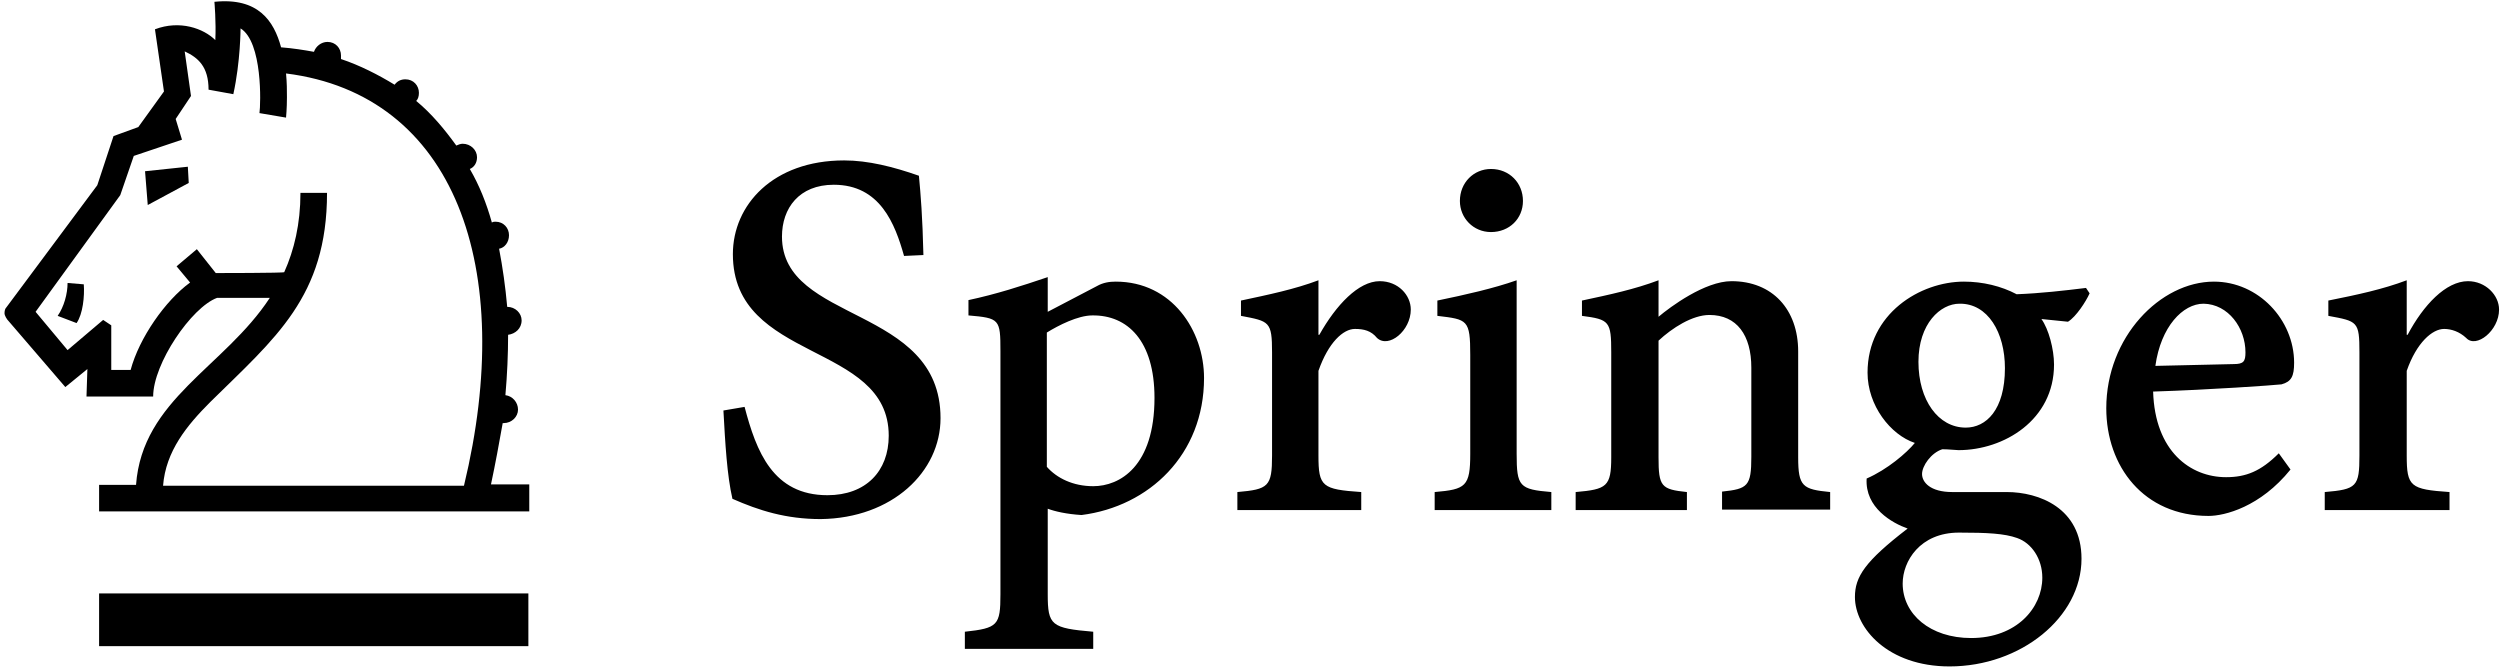 <?xml version="1.0" encoding="UTF-8" standalone="no"?>
<!DOCTYPE svg PUBLIC "-//W3C//DTD SVG 1.1//EN" "http://www.w3.org/Graphics/SVG/1.1/DTD/svg11.dtd">
<svg width="100%" height="100%" viewBox="0 0 555 148" version="1.1" xmlns="http://www.w3.org/2000/svg" xmlns:xlink="http://www.w3.org/1999/xlink" xml:space="preserve" xmlns:serif="http://www.serif.com/" style="fill-rule:evenodd;clip-rule:evenodd;stroke-linejoin:round;stroke-miterlimit:2;">
    <g id="ArtBoard1" transform="matrix(0.996,0,0,0.974,-6.975,-5.842)">
        <rect x="7" y="6" width="556.8" height="151.9" style="fill:none;"/>
        <g id="Text" transform="matrix(1.004,0,0,1.027,-2.032,-4.27)">
            <path d="M563.8,78.7C563.8,75.5 560.8,72.4 556.9,72.4C552,72.4 547,77.7 543.5,84.3L543.3,84.3L543.3,72.2C538,74.2 532.4,75.4 525.9,76.7L525.9,80.1C532.4,81.3 532.8,81.3 532.8,88.2L532.8,111.1C532.8,118 532.2,118.6 525.1,119.2L525.1,123.2L552.8,123.2L552.8,119.2C544.1,118.6 543.3,118 543.3,111.1L543.3,92.3C545.5,86 549,83 551.6,83C553.2,83 555,83.6 556.5,85C558.7,87.4 563.8,83.4 563.8,78.7ZM518.3,90.5C518.3,81 510.4,72.5 500.5,72.5C488.6,72.5 476.6,84.8 476.6,100.6C476.6,113.5 484.9,124.5 499.3,124.5C502.9,124.5 510.8,122.5 517.5,114.2L514.9,110.6C510.9,114.6 507.6,115.9 503.2,115.9C495.3,115.9 487.4,110.2 487,96.9C499.7,96.5 513.7,95.5 515.5,95.3C517.7,94.7 518.3,93.5 518.3,90.5ZM507.5,88.2C507.5,90.2 507.1,90.8 504.9,90.8L487.5,91.2C488.7,82.5 493.6,77.4 498.2,77.4C503.7,77.5 507.5,82.8 507.5,88.2ZM472.9,75.1L472.1,73.9C467.2,74.5 462,75.1 456.7,75.3C453.3,73.5 449.2,72.5 445,72.5C435.3,72.5 423.6,79.6 423.6,92.7C423.6,100 428.7,106.5 434.1,108.3C432.3,110.5 428,114.2 423.4,116.2C423,122.7 429.1,126.1 432.5,127.3C423,134.6 420.8,138 420.8,142.5C420.8,149.4 428.1,157.9 441.8,157.9C457.6,157.9 471.1,147 471.1,134C471.1,122.7 461.6,119.2 454.5,119.2L442.4,119.2C437.5,119.2 435.7,117 435.7,115.2C435.7,113.4 437.7,110.5 440.2,109.7C441.6,109.7 443.2,109.9 443.8,109.9C453.9,109.9 465,103.2 465,90.9C465,87.5 463.8,83 462.2,80.8L468.1,81.4C469.9,80.3 472.1,76.9 472.9,75.1ZM454.1,91.7C454.1,101 449.9,104.9 445.4,104.9C439.3,104.9 434.9,98.8 434.9,90.3C434.9,81.8 439.8,77.4 444,77.4C450.3,77.3 454.1,83.8 454.1,91.7ZM462.4,138.2C462.4,144.9 456.7,151.6 446.6,151.6C437.5,151.6 431.4,146.3 431.4,139.5C431.4,134.6 435.2,128.2 443.9,128.2C450.2,128.2 454,128.4 456.8,129.4C460,130.5 462.4,134 462.4,138.2ZM415.3,123.2L415.3,119.2C409.2,118.6 408.2,118 408.2,111.5L408.2,88C408.2,78.7 402.5,72.4 393.4,72.4C387.5,72.4 379.8,78.1 377.2,80.3L377.2,72.2C371.9,74.2 366.3,75.4 360.2,76.7L360.2,80.1C366.3,80.9 366.7,81.3 366.7,88.2L366.7,111.5C366.7,118 365.7,118.6 358.8,119.2L358.8,123.2L383.5,123.2L383.5,119.2C377.8,118.6 377.2,118 377.2,111.5L377.2,85.6C380.2,82.8 384.7,79.9 388.5,79.9C394.6,79.9 397.8,84.4 397.8,91.6L397.8,111.4C397.8,117.9 397,118.5 391.3,119.1L391.3,123.1L415.3,123.1L415.3,123.2ZM347.1,54.6C347.1,50.6 344.1,47.5 340,47.5C336.2,47.5 333.1,50.5 333.1,54.6C333.1,58.4 336.1,61.5 340,61.5C344.1,61.5 347.1,58.5 347.1,54.6ZM353.4,123.2L353.4,119.2C346.3,118.6 345.7,118 345.7,110.7L345.7,72.2C340.6,74 334.4,75.4 328.1,76.7L328.1,80.1C334.8,80.9 335.4,80.9 335.4,88.8L335.4,110.7C335.4,118 334.4,118.6 327.5,119.2L327.5,123.2L353.4,123.2ZM322.2,78.7C322.2,75.5 319.4,72.4 315.3,72.4C310.6,72.4 305.6,77.7 301.9,84.3L301.7,84.3L301.7,72.2C296.4,74.2 290.6,75.4 284.5,76.7L284.5,80.1C290.8,81.3 291.4,81.3 291.4,88.2L291.4,111.1C291.4,118 290.6,118.6 283.7,119.2L283.7,123.2L311.2,123.2L311.2,119.2C302.5,118.6 301.7,118 301.7,111.1L301.7,92.3C303.9,86 307.2,83 309.8,83C311.8,83 313.4,83.4 314.7,85C317.3,87.4 322.2,83.4 322.2,78.7ZM276.3,93.9C276.3,83.4 269.2,72.5 256.7,72.5C255.3,72.5 253.9,72.7 252.5,73.5L241.6,79.2L241.6,71.5C235.7,73.5 230.1,75.3 224,76.6L224,80C230.9,80.6 231.1,80.8 231.1,87.9L231.1,141.9C231.1,148.8 230.5,149.4 223.2,150.2L223.2,154L251.7,154L251.7,150.2C242.4,149.4 241.6,148.8 241.6,141.9L241.6,122.9C243.2,123.5 245.8,124.1 249.1,124.3C264.1,122.4 276.3,110.9 276.3,93.9ZM265.3,98.3C265.3,113.5 257.6,117.9 251.7,117.9C247.2,117.9 243.6,116.1 241.4,113.6L241.4,83.8C244,82.2 248.3,80 251.5,80C259.3,79.9 265.3,85.6 265.3,98.3ZM217.8,102.8C217.8,77.7 182.6,81.8 182.6,62.5C182.6,56.2 186.4,51 194.1,51C204.4,51 207.7,59.7 209.7,66.8L214,66.6C213.8,58.1 213.4,53.2 213,49C207.3,47 201.7,45.6 196.4,45.6C180.6,45.6 171.7,55.5 171.7,66.4C171.7,90.5 206.3,85.8 206.3,106.7C206.3,114.6 201.2,119.9 192.7,119.9C180.6,119.9 176.9,110.2 174.3,100.3L169.6,101.1C170,108.4 170.4,115.5 171.6,120.7C177.5,123.3 183.5,125.2 191.2,125.2C207.1,125 217.8,114.7 217.8,102.8" style="fill-rule:nonzero;"/>
        </g>
        <g id="Balken" transform="matrix(1.004,0,0,1.027,-2.032,-4.27)">
            <rect x="31" y="141.7" width="95.3" height="11.7" style="fill-rule:nonzero;"/>
        </g>
        <g id="Pferd" transform="matrix(1.004,0,0,1.027,-2.032,-4.27)">
            <path d="M126.5,123.4L126.5,117.5L118,117.5C119,112.8 119.8,108.4 120.6,103.9L120.8,103.9C122.6,103.9 124,102.5 124,100.9C124,99.3 122.8,97.9 121.2,97.7C121.6,93.2 121.8,88.6 121.8,84.3C123.4,84.1 124.8,82.9 124.8,81.1C124.8,79.5 123.4,78.1 121.6,78.1C121.2,73.6 120.6,69.4 119.8,65.2C121,65 122,63.8 122,62.2C122,60.6 120.8,59.2 119,59.2C118.8,59.2 118.4,59.2 118.2,59.4C117,55.1 115.4,51.1 113.3,47.5C114.3,47.1 114.9,46.1 114.9,44.9C114.9,43.3 113.5,41.9 111.7,41.9C111.3,41.9 110.7,42.1 110.3,42.3C107.7,38.7 104.8,35.2 101.4,32.4C101.8,32 102,31.4 102,30.6C102,29 100.8,27.6 99,27.6C98,27.6 97.2,28 96.6,28.8C93,26.6 88.9,24.5 84.7,23.1L84.7,22.3C84.7,20.7 83.5,19.3 81.7,19.3C80.3,19.3 79.1,20.3 78.7,21.5C76.5,21.1 74,20.7 71.4,20.5C69.8,14.6 66.3,9.4 56.6,10.4C56.6,10.4 57,14.9 56.8,18.9C54.2,16.3 48.9,14.4 43.4,16.5L45.4,30.3L39.7,38.2L34.2,40.2L30.6,51.1L10.2,78.5C10.2,78.5 10,78.9 10,79.5C10,80.1 10.6,80.9 10.6,80.9L23.5,95.9L28.4,91.9L28.2,98L43,98C43,90.7 51.5,78.2 57.2,76.1L68.9,76.1C58.8,91.5 40.6,98.6 39.2,117.6L31,117.6L31,123.5L126.5,123.5L126.5,123.4ZM112,117.8L45.2,117.8C45.8,110.1 50.5,104.4 55.7,99.2C70.1,85 81.6,75.9 81.6,52.8L75.7,52.8C75.7,59.7 74.3,65.5 72.1,70.4C72.1,70.6 56.9,70.6 56.9,70.6L52.7,65.3L48.2,69.1L51.2,72.7C45.7,76.7 39.9,85 38,92.1L33.7,92.1L33.7,82.2L31.9,81L24,87.7L16.9,79.2L35.7,53.3L38.7,44.6L49.4,41L48,36.4L51.4,31.3L50,21.4C53,22.8 55.3,24.8 55.3,29.9L60.8,30.9C62.4,23.6 62.4,16.3 62.4,16.3C67.3,19.3 66.9,33.1 66.6,35.1L72.5,36.1C72.5,36.1 72.7,34.1 72.7,31.6C72.7,30 72.7,28.4 72.5,26.3C110,31 123.7,69.4 112,117.8ZM50.9,50.6L50.7,47L41.2,48L41.8,55.5L50.9,50.6ZM27.6,73.1L24,72.8C24,75.2 23.2,78.1 21.8,80.1L26,81.7C27.4,79.7 27.8,75.7 27.6,73.1Z" style="fill-rule:nonzero;"/>
        </g>
    </g>
</svg>
